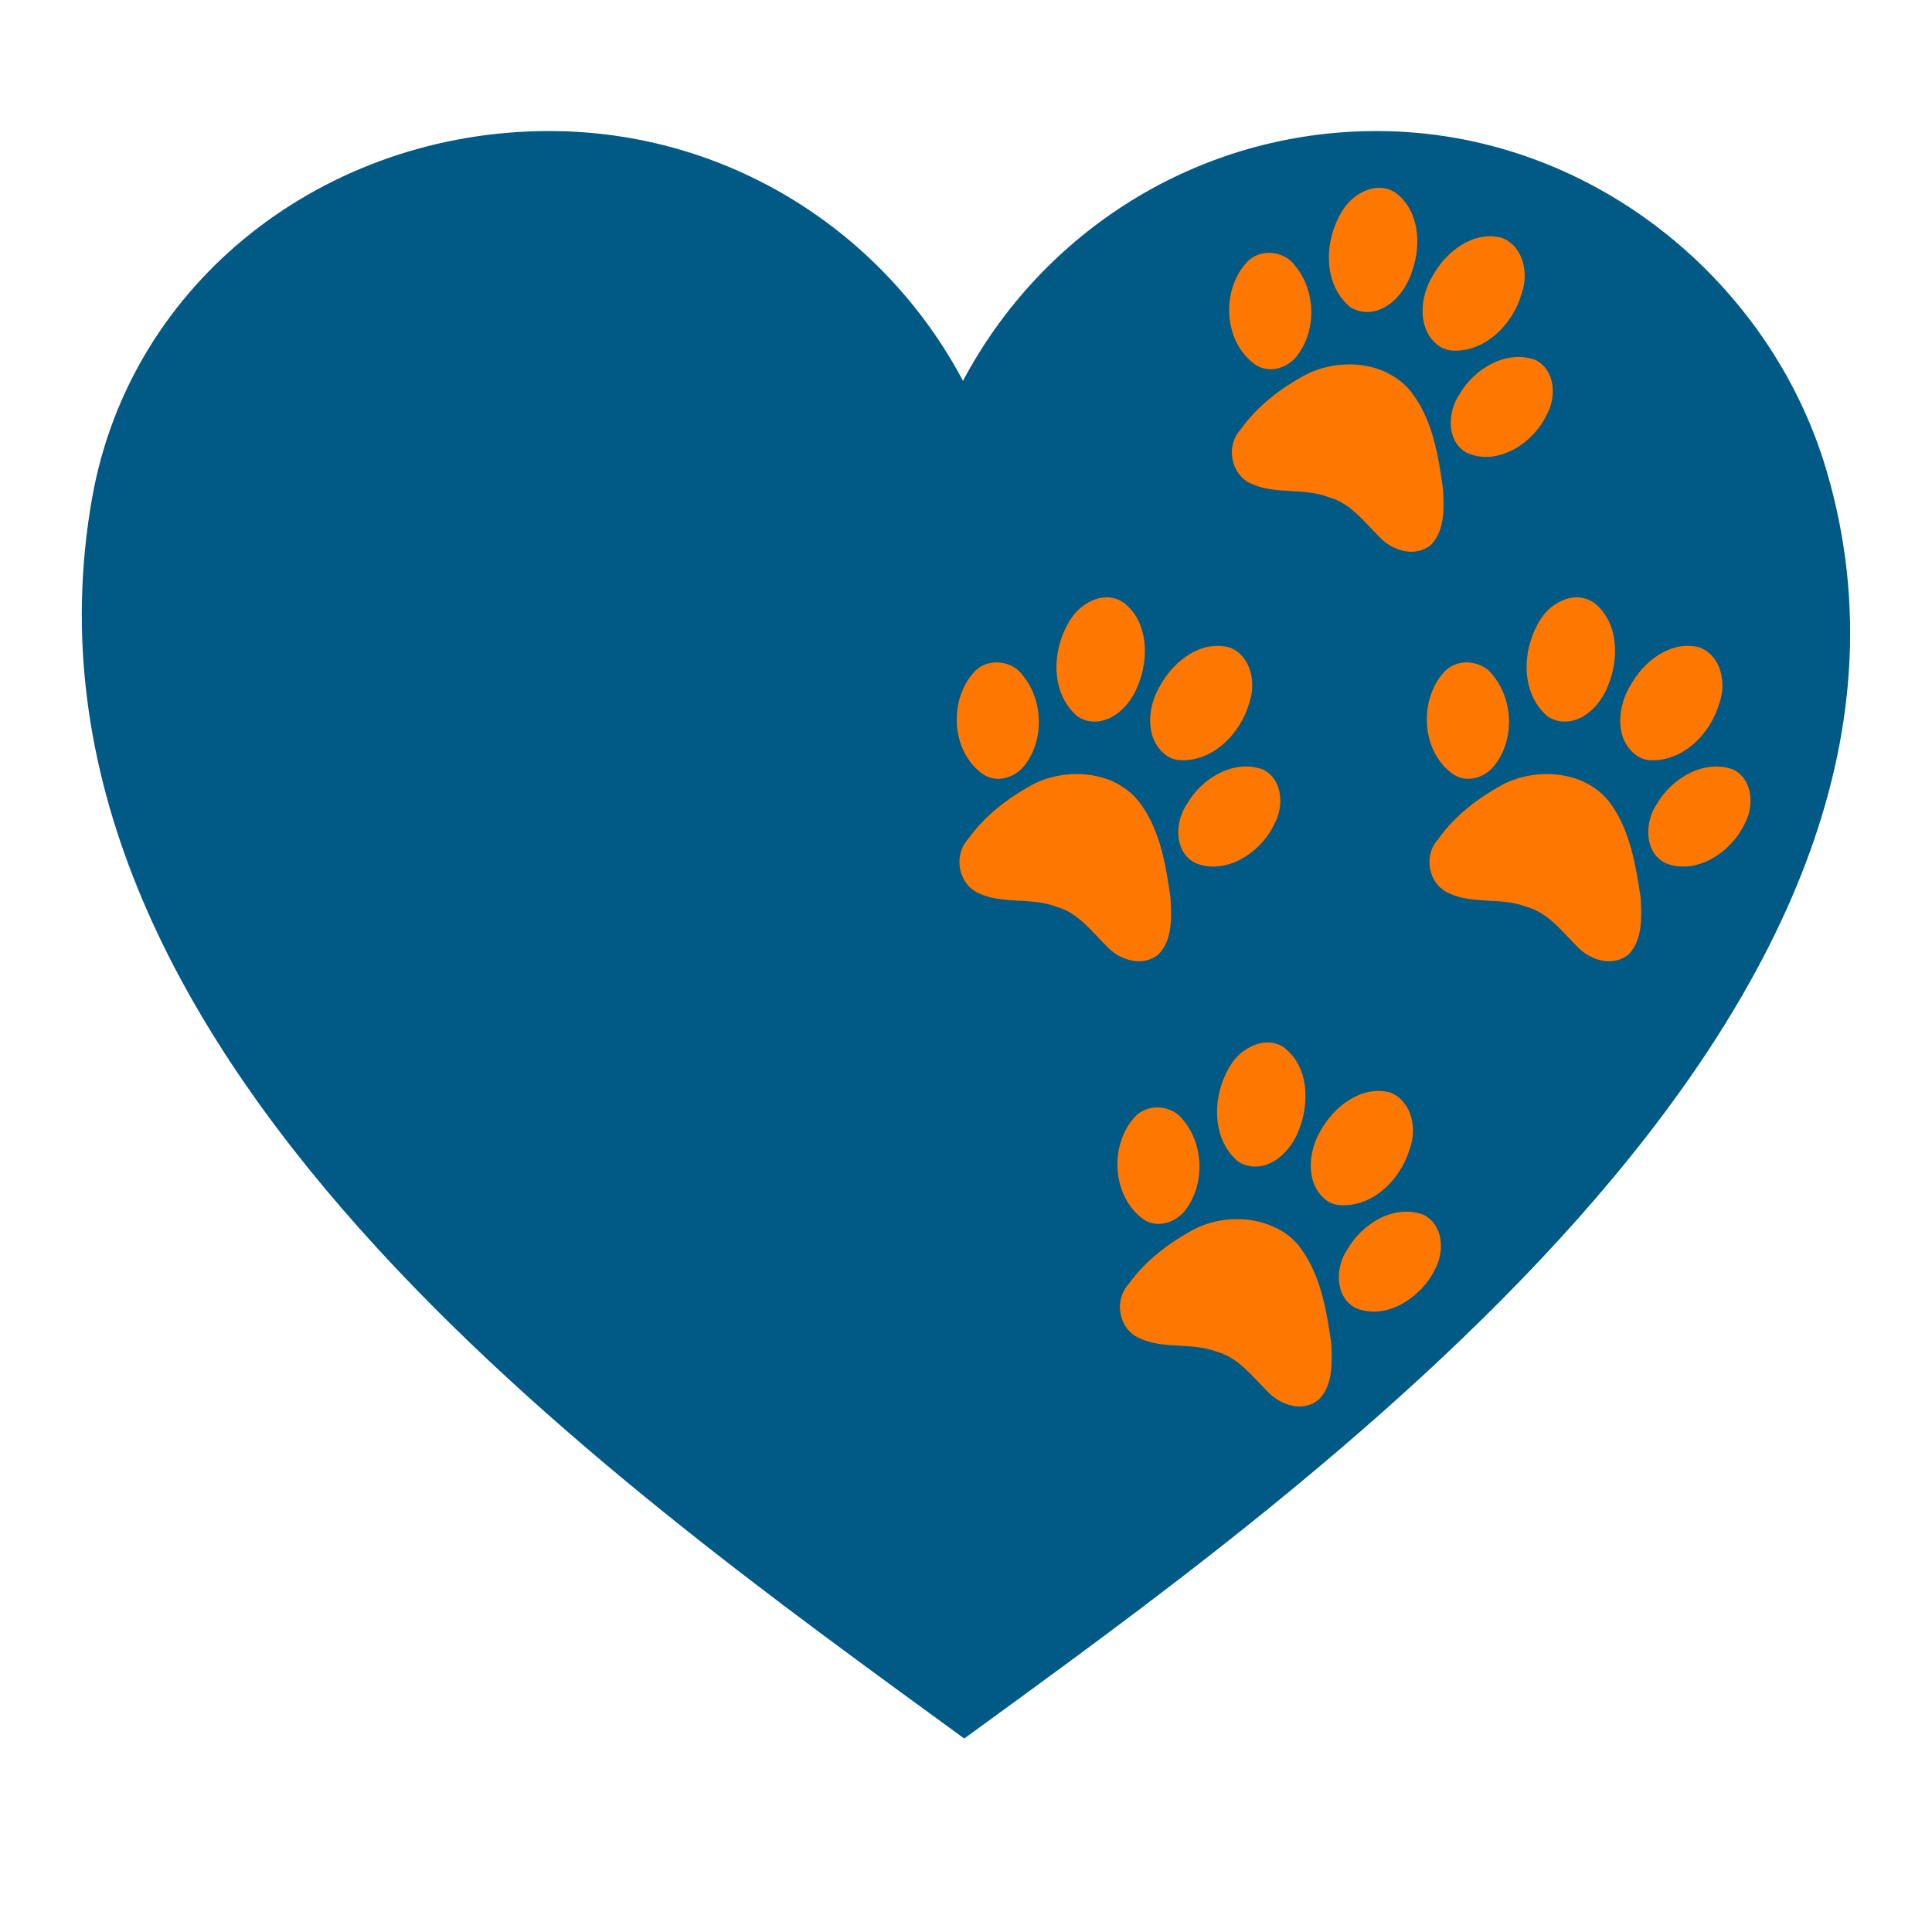 <svg version="1.0" preserveAspectRatio="xMidYMid meet" height="40" viewBox="0 0 30 30" zoomAndPan="magnify" width="40" xmlns:xlink="http://www.w3.org/1999/xlink" xmlns="http://www.w3.org/2000/svg"><defs><clipPath id="4e4753363c"><path clip-rule="nonzero" d="M 1.172 2.035 L 28.77 2.035 L 28.77 26.996 L 1.172 26.996 Z M 1.172 2.035"></path></clipPath><clipPath id="f36f527000"><path clip-rule="nonzero" d="M 28.363 7.309 C 27.496 4.359 24.691 2.035 21.375 2.035 C 18.594 2.035 16.176 3.605 14.953 5.914 C 13.73 3.605 11.312 2.035 8.527 2.035 C 5.059 2.035 2.027 4.359 1.43 7.734 C -0.082 16.293 9.492 22.992 14.973 26.996 C 20.039 23.293 30.848 15.742 28.363 7.309 Z M 28.363 7.309"></path></clipPath><clipPath id="7efb8b07fa"><path clip-rule="nonzero" d="M 0.18 0.035 L 27.77 0.035 L 27.77 24.996 L 0.18 24.996 Z M 0.18 0.035"></path></clipPath><clipPath id="bec622363b"><path clip-rule="nonzero" d="M 27.363 5.309 C 26.496 2.359 23.691 0.035 20.375 0.035 C 17.594 0.035 15.176 1.605 13.953 3.914 C 12.73 1.605 10.312 0.035 7.527 0.035 C 4.059 0.035 1.027 2.359 0.43 5.734 C -1.082 14.293 8.492 20.992 13.973 24.996 C 19.039 21.293 29.848 13.742 27.363 5.309 Z M 27.363 5.309"></path></clipPath><clipPath id="9b7f2eefb5"><rect height="25" y="0" width="28" x="0"></rect></clipPath><clipPath id="98892f54ad"><path clip-rule="nonzero" d="M 19 2 L 25 2 L 25 9 L 19 9 Z M 19 2"></path></clipPath><clipPath id="237c613c55"><path clip-rule="nonzero" d="M 19.98 2.207 L 25.289 4.559 L 23.23 9.203 L 17.922 6.852 Z M 19.98 2.207"></path></clipPath><clipPath id="0cb364244c"><path clip-rule="nonzero" d="M 19.98 2.207 L 25.289 4.559 L 23.23 9.203 L 17.922 6.852 Z M 19.98 2.207"></path></clipPath><clipPath id="00b15c0c8f"><path clip-rule="nonzero" d="M 22 9 L 28 9 L 28 15 L 22 15 Z M 22 9"></path></clipPath><clipPath id="1851d465f8"><path clip-rule="nonzero" d="M 23.047 8.566 L 28.359 10.918 L 26.301 15.562 L 20.992 13.215 Z M 23.047 8.566"></path></clipPath><clipPath id="3a362f13a5"><path clip-rule="nonzero" d="M 23.047 8.566 L 28.359 10.918 L 26.301 15.562 L 20.992 13.215 Z M 23.047 8.566"></path></clipPath><clipPath id="cade059d75"><path clip-rule="nonzero" d="M 14 9 L 20 9 L 20 15 L 14 15 Z M 14 9"></path></clipPath><clipPath id="ace0bcb613"><path clip-rule="nonzero" d="M 15.75 8.566 L 21.059 10.918 L 19 15.562 L 13.691 13.215 Z M 15.75 8.566"></path></clipPath><clipPath id="dd4f8c6efd"><path clip-rule="nonzero" d="M 15.75 8.566 L 21.059 10.918 L 19 15.562 L 13.691 13.215 Z M 15.75 8.566"></path></clipPath><clipPath id="1b211bbfd6"><path clip-rule="nonzero" d="M 17 16 L 23 16 L 23 22 L 17 22 Z M 17 16"></path></clipPath><clipPath id="e7b3177d50"><path clip-rule="nonzero" d="M 18.242 15.48 L 23.551 17.828 L 21.496 22.477 L 16.184 20.125 Z M 18.242 15.48"></path></clipPath><clipPath id="554a065649"><path clip-rule="nonzero" d="M 18.242 15.48 L 23.551 17.828 L 21.496 22.477 L 16.184 20.125 Z M 18.242 15.48"></path></clipPath></defs><g clip-path="url(#4e4753363c)"><g clip-path="url(#f36f527000)"><g transform="matrix(1, 0, 0, 1, 1, 2)"><g clip-path="url(#9b7f2eefb5)"><g clip-path="url(#7efb8b07fa)"><g clip-path="url(#bec622363b)"><path fill-rule="nonzero" fill-opacity="1" d="M 0.27 0.035 L 27.77 0.035 L 27.77 24.996 L 0.27 24.996 Z M 0.27 0.035" fill="#015985"></path></g></g></g></g></g></g><g clip-path="url(#98892f54ad)"><g clip-path="url(#237c613c55)"><g clip-path="url(#0cb364244c)"><path fill-rule="nonzero" fill-opacity="1" d="M 23.344 3.703 C 23.332 3.699 23.324 3.695 23.312 3.691 C 22.867 3.578 22.449 3.914 22.246 4.285 C 22.043 4.613 22 5.129 22.348 5.375 C 22.398 5.41 22.457 5.43 22.52 5.441 C 23.047 5.492 23.496 5.035 23.629 4.555 C 23.738 4.254 23.66 3.84 23.344 3.703 Z M 21.59 2.949 C 21.328 2.84 21.016 3.012 20.867 3.238 C 20.566 3.684 20.52 4.383 20.957 4.762 C 21 4.793 21.047 4.812 21.098 4.828 C 21.465 4.922 21.777 4.605 21.898 4.289 C 22.07 3.879 22.066 3.312 21.695 3.012 C 21.66 2.984 21.625 2.965 21.59 2.949 Z M 23.844 5.59 C 23.387 5.422 22.887 5.73 22.664 6.121 C 22.473 6.395 22.453 6.863 22.785 7.035 C 23.262 7.242 23.809 6.879 24.012 6.449 C 24.172 6.172 24.156 5.75 23.844 5.59 Z M 19.922 3.973 C 19.73 3.887 19.496 3.918 19.352 4.082 C 18.957 4.52 19 5.316 19.496 5.664 C 19.707 5.805 19.984 5.719 20.133 5.535 C 20.449 5.137 20.434 4.512 20.109 4.125 C 20.059 4.055 19.992 4.004 19.922 3.973 Z M 21.5 5.77 C 21.129 5.605 20.672 5.629 20.309 5.801 C 19.906 6.012 19.527 6.297 19.262 6.672 C 19.031 6.922 19.109 7.363 19.422 7.508 C 19.797 7.684 20.242 7.57 20.629 7.719 C 20.969 7.809 21.184 8.105 21.422 8.34 C 21.621 8.555 21.98 8.664 22.223 8.457 C 22.441 8.23 22.422 7.879 22.406 7.586 C 22.336 7.09 22.254 6.566 21.957 6.145 C 21.84 5.973 21.68 5.852 21.5 5.77 Z M 21.5 5.77" fill="#fe7801"></path></g></g></g><g clip-path="url(#00b15c0c8f)"><g clip-path="url(#1851d465f8)"><g clip-path="url(#3a362f13a5)"><path fill-rule="nonzero" fill-opacity="1" d="M 26.414 10.062 C 26.402 10.059 26.391 10.055 26.383 10.051 C 25.938 9.938 25.52 10.273 25.316 10.645 C 25.113 10.973 25.066 11.488 25.418 11.734 C 25.469 11.77 25.527 11.793 25.586 11.801 C 26.117 11.852 26.566 11.395 26.699 10.914 C 26.809 10.613 26.73 10.199 26.414 10.062 Z M 24.656 9.309 C 24.398 9.199 24.082 9.371 23.934 9.598 C 23.637 10.043 23.59 10.742 24.027 11.121 C 24.066 11.152 24.117 11.172 24.168 11.188 C 24.535 11.281 24.848 10.965 24.969 10.648 C 25.141 10.238 25.137 9.672 24.766 9.371 C 24.73 9.344 24.695 9.324 24.656 9.309 Z M 26.914 11.949 C 26.457 11.781 25.957 12.09 25.73 12.48 C 25.539 12.754 25.523 13.223 25.852 13.398 C 26.328 13.602 26.875 13.238 27.082 12.809 C 27.242 12.531 27.227 12.109 26.914 11.949 Z M 22.988 10.332 C 22.801 10.246 22.566 10.277 22.418 10.441 C 22.027 10.883 22.07 11.676 22.566 12.023 C 22.777 12.164 23.051 12.078 23.199 11.895 C 23.52 11.5 23.504 10.871 23.18 10.484 C 23.129 10.414 23.062 10.363 22.988 10.332 Z M 24.57 12.129 C 24.199 11.969 23.742 11.988 23.379 12.16 C 22.977 12.371 22.594 12.656 22.332 13.031 C 22.098 13.281 22.176 13.723 22.492 13.867 C 22.867 14.047 23.309 13.93 23.695 14.078 C 24.039 14.168 24.254 14.465 24.492 14.699 C 24.691 14.914 25.047 15.023 25.293 14.816 C 25.508 14.59 25.492 14.238 25.477 13.945 C 25.402 13.449 25.32 12.926 25.027 12.504 C 24.91 12.332 24.75 12.211 24.57 12.129 Z M 24.57 12.129" fill="#fe7801"></path></g></g></g><g clip-path="url(#cade059d75)"><g clip-path="url(#ace0bcb613)"><g clip-path="url(#dd4f8c6efd)"><path fill-rule="nonzero" fill-opacity="1" d="M 19.113 10.062 C 19.102 10.059 19.094 10.055 19.082 10.051 C 18.637 9.938 18.219 10.273 18.016 10.645 C 17.812 10.973 17.77 11.488 18.117 11.734 C 18.168 11.77 18.227 11.793 18.289 11.801 C 18.816 11.852 19.266 11.395 19.398 10.914 C 19.508 10.613 19.43 10.199 19.113 10.062 Z M 17.359 9.309 C 17.098 9.199 16.785 9.371 16.637 9.598 C 16.336 10.043 16.289 10.742 16.727 11.121 C 16.77 11.152 16.816 11.172 16.867 11.188 C 17.234 11.281 17.547 10.965 17.668 10.648 C 17.84 10.238 17.836 9.672 17.465 9.371 C 17.43 9.344 17.395 9.324 17.359 9.309 Z M 19.613 11.949 C 19.156 11.781 18.656 12.09 18.434 12.48 C 18.242 12.754 18.223 13.223 18.555 13.398 C 19.031 13.602 19.578 13.238 19.781 12.809 C 19.941 12.531 19.926 12.109 19.613 11.949 Z M 15.691 10.332 C 15.5 10.246 15.266 10.277 15.121 10.441 C 14.727 10.883 14.77 11.676 15.266 12.023 C 15.477 12.164 15.754 12.078 15.902 11.895 C 16.219 11.5 16.203 10.871 15.879 10.484 C 15.828 10.414 15.762 10.363 15.691 10.332 Z M 17.27 12.129 C 16.898 11.969 16.441 11.988 16.078 12.16 C 15.676 12.371 15.297 12.656 15.031 13.031 C 14.801 13.281 14.879 13.723 15.191 13.867 C 15.566 14.047 16.012 13.93 16.398 14.078 C 16.738 14.168 16.953 14.465 17.191 14.699 C 17.391 14.914 17.75 15.023 17.992 14.816 C 18.211 14.59 18.191 14.238 18.176 13.945 C 18.105 13.449 18.023 12.926 17.727 12.504 C 17.609 12.332 17.449 12.211 17.27 12.129 Z M 17.27 12.129" fill="#fe7801"></path></g></g></g><g clip-path="url(#1b211bbfd6)"><g clip-path="url(#e7b3177d50)"><g clip-path="url(#554a065649)"><path fill-rule="nonzero" fill-opacity="1" d="M 21.605 16.973 C 21.598 16.969 21.586 16.965 21.574 16.961 C 21.133 16.852 20.711 17.188 20.508 17.555 C 20.309 17.883 20.262 18.398 20.609 18.648 C 20.66 18.684 20.723 18.703 20.781 18.711 C 21.312 18.762 21.758 18.309 21.895 17.824 C 22.004 17.523 21.922 17.109 21.605 16.973 Z M 19.852 16.219 C 19.594 16.113 19.277 16.285 19.129 16.508 C 18.828 16.957 18.785 17.656 19.219 18.031 C 19.262 18.062 19.312 18.086 19.363 18.098 C 19.727 18.191 20.043 17.875 20.164 17.559 C 20.332 17.148 20.332 16.586 19.957 16.281 C 19.926 16.254 19.891 16.234 19.852 16.219 Z M 22.105 18.863 C 21.652 18.691 21.152 19 20.926 19.395 C 20.734 19.664 20.719 20.133 21.047 20.309 C 21.523 20.512 22.07 20.148 22.277 19.719 C 22.434 19.445 22.418 19.02 22.105 18.863 Z M 18.184 17.242 C 17.996 17.156 17.762 17.188 17.613 17.352 C 17.223 17.793 17.266 18.586 17.762 18.938 C 17.969 19.074 18.246 18.988 18.395 18.805 C 18.711 18.41 18.699 17.781 18.375 17.395 C 18.324 17.328 18.258 17.273 18.184 17.242 Z M 19.762 19.043 C 19.395 18.879 18.934 18.898 18.57 19.074 C 18.168 19.285 17.789 19.57 17.523 19.941 C 17.293 20.195 17.371 20.637 17.688 20.777 C 18.062 20.957 18.504 20.84 18.891 20.988 C 19.234 21.082 19.445 21.375 19.688 21.613 C 19.887 21.824 20.242 21.938 20.484 21.727 C 20.703 21.5 20.684 21.148 20.672 20.855 C 20.598 20.359 20.516 19.836 20.219 19.414 C 20.105 19.242 19.945 19.121 19.762 19.043 Z M 19.762 19.043" fill="#fe7801"></path></g></g></g></svg>